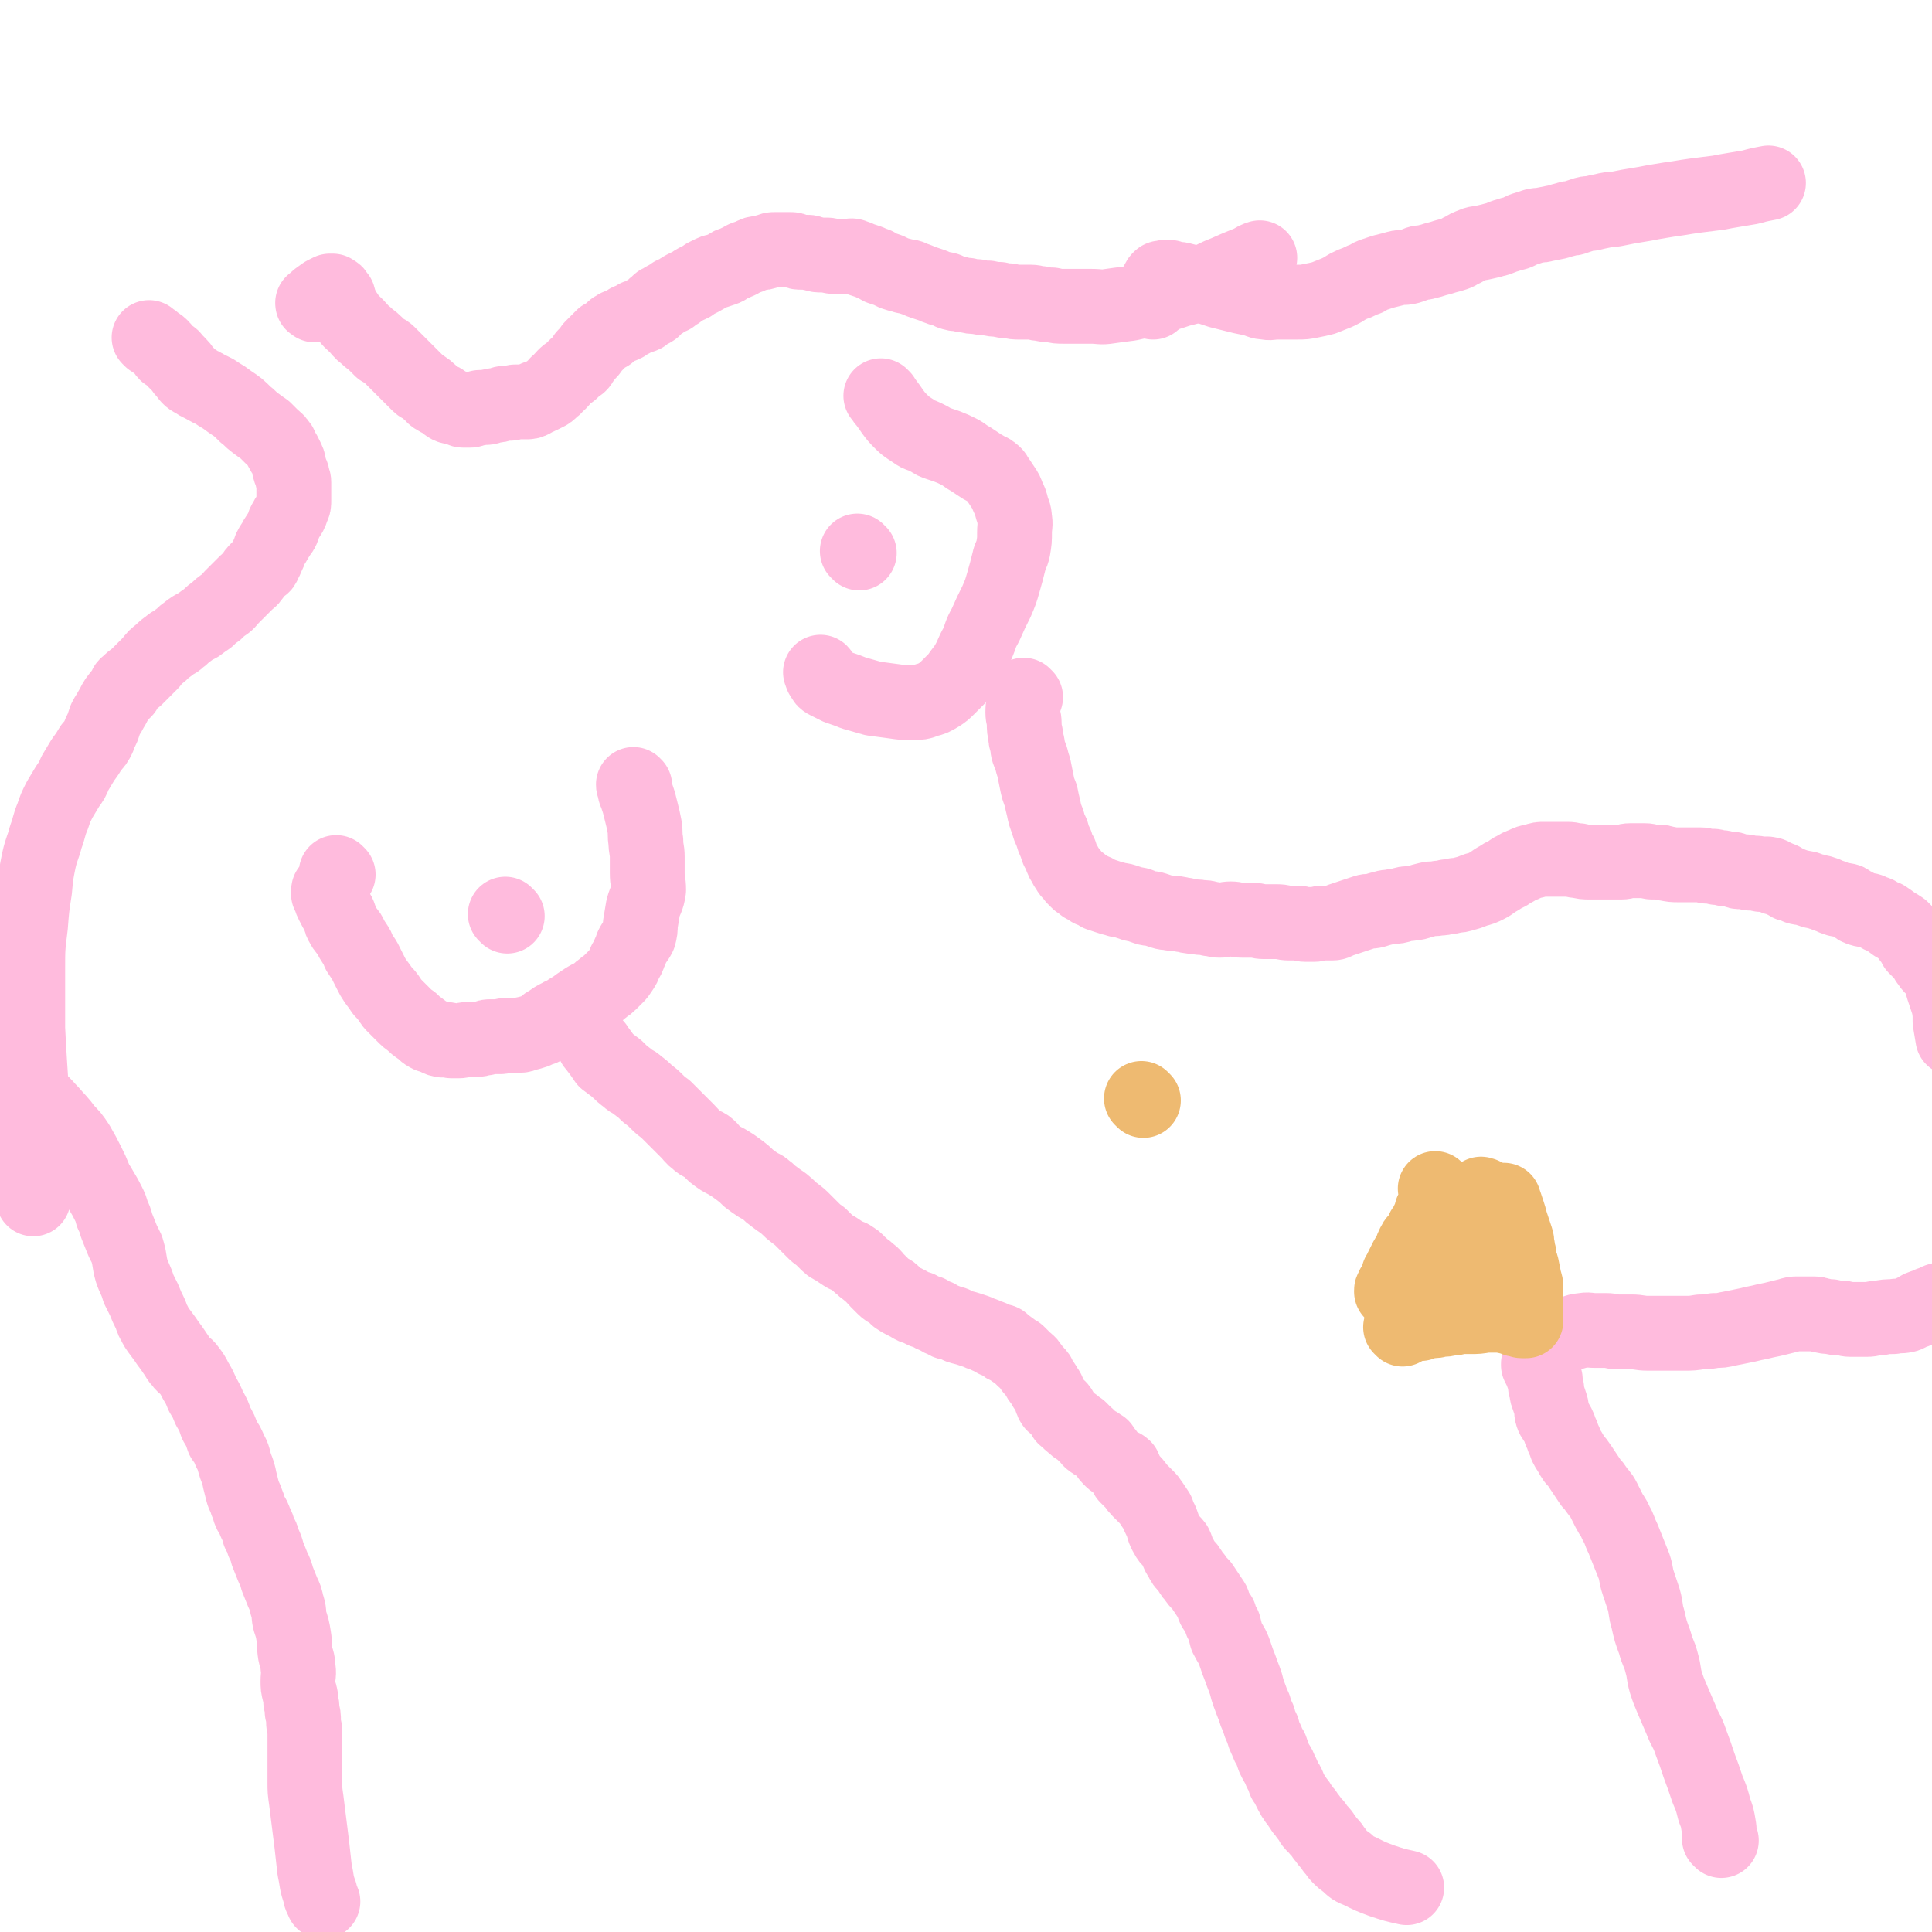 <svg viewBox='0 0 1394 1394' version='1.1' xmlns='http://www.w3.org/2000/svg' xmlns:xlink='http://www.w3.org/1999/xlink'><g fill='none' stroke='#FFBBDD' stroke-width='54' stroke-linecap='round' stroke-linejoin='round'><path d='M227,220c-1,-1 -1,-1 -1,-1 -1,-1 0,0 0,0 0,0 0,0 0,0 0,0 -1,0 0,0 3,-4 4,-4 8,-7 2,-1 2,-1 4,-2 1,0 1,0 2,0 0,0 0,0 1,1 1,0 1,0 1,1 1,1 1,1 2,2 1,3 0,3 2,6 1,4 1,4 4,7 3,5 3,4 7,8 3,3 3,4 7,7 3,3 4,3 7,6 2,2 2,2 4,4 3,2 3,1 5,3 2,2 2,2 4,4 2,2 2,2 4,4 2,2 2,2 4,4 3,3 3,3 5,5 2,2 2,2 4,4 2,2 2,2 4,3 3,2 3,2 5,4 3,2 2,3 5,4 2,2 3,1 5,3 2,1 2,2 4,3 2,1 2,0 4,1 2,1 2,0 4,1 1,0 1,1 2,1 2,0 2,0 3,0 1,0 1,0 2,0 1,0 1,0 3,-1 2,0 2,0 4,-1 2,0 2,0 5,0 2,0 2,-1 4,-1 3,-1 3,0 5,-1 2,0 2,-1 4,-1 2,0 2,0 4,0 2,0 2,-1 4,-1 1,0 1,0 3,0 2,0 2,0 4,0 3,0 3,0 5,-1 1,-1 1,-1 3,-2 1,0 1,0 3,-1 2,-1 2,-1 4,-2 2,-1 2,-1 4,-3 2,-2 2,-1 4,-4 3,-2 2,-2 5,-5 2,-2 2,-2 5,-4 1,-1 1,-1 3,-3 1,-1 1,-1 3,-2 1,-1 1,-1 2,-3 1,-1 1,-1 2,-3 1,-1 1,-1 3,-3 1,-1 1,-1 2,-3 1,-1 1,-1 3,-3 1,-1 1,-1 3,-3 1,-1 1,-1 2,-2 2,-1 2,-1 4,-2 1,-1 1,-1 3,-3 1,-1 1,-1 3,-2 1,-1 1,0 3,-1 1,0 1,0 3,-1 1,-1 1,-1 2,-2 1,-1 1,0 3,-1 1,-1 1,-1 3,-2 1,-1 1,0 3,-1 1,0 2,0 3,-1 1,-1 1,-1 2,-2 1,-1 1,0 2,-1 1,0 1,0 2,-1 1,0 0,0 1,-1 0,-1 0,-1 1,-1 0,0 0,0 1,-1 0,0 0,0 1,-1 0,0 0,-1 1,-1 0,0 1,0 1,0 1,0 0,0 1,-1 1,-1 1,-1 2,-1 0,-1 0,0 0,0 1,0 1,-1 2,-1 0,-1 0,0 0,0 1,0 0,-1 1,-1 0,0 1,0 1,0 1,0 1,0 1,-1 1,0 0,-1 1,-1 0,0 1,0 1,0 2,-1 2,-1 3,-2 2,-1 1,-1 3,-2 2,-1 2,-1 4,-2 3,-1 3,-2 5,-3 2,-1 2,-1 4,-2 2,-1 2,-1 3,-2 2,-1 2,-1 4,-2 2,-1 2,-1 3,-1 3,-1 3,-1 6,-2 3,-1 3,-2 5,-3 3,-1 3,-1 5,-2 3,-1 3,-2 6,-3 3,-1 3,-1 5,-2 2,-1 2,-1 3,-1 3,-1 3,0 5,-1 2,0 2,-1 4,-1 2,-1 2,-1 4,-1 2,0 2,0 3,0 2,0 2,0 3,0 3,0 3,0 5,0 2,0 2,0 4,1 2,1 2,1 4,1 3,0 3,0 5,0 2,0 2,1 4,1 3,1 3,1 6,1 2,0 2,0 4,0 2,0 2,1 4,1 3,0 3,0 5,0 3,0 3,0 5,0 3,0 3,-1 5,0 3,1 3,1 5,2 3,1 3,1 6,2 2,1 2,1 5,2 1,1 1,1 3,2 3,1 3,1 6,2 2,1 2,1 4,2 3,1 3,1 7,2 2,1 2,0 5,1 2,1 2,1 5,2 2,1 2,1 5,2 3,1 3,1 6,2 2,1 2,1 5,2 2,1 2,0 5,1 2,1 1,1 3,2 3,1 3,1 6,1 3,1 3,1 6,1 3,1 3,1 7,1 4,1 4,1 8,1 4,1 4,1 8,1 3,1 3,1 7,1 4,1 4,1 8,1 4,0 4,0 8,0 3,0 3,1 7,1 4,1 4,1 8,1 4,1 4,1 9,1 5,0 5,0 11,0 4,0 4,0 8,0 7,0 7,1 13,0 7,-1 7,-1 15,-2 9,-2 9,-2 19,-5 8,-2 8,-2 17,-5 8,-2 8,-2 17,-5 8,-3 8,-4 16,-7 9,-4 9,-4 19,-8 3,-2 3,-2 6,-3 '/><path d='M109,245c-1,-1 -1,-1 -1,-1 -1,-1 0,0 0,0 0,0 0,0 0,0 0,0 -1,-1 0,0 1,1 2,1 4,3 3,2 3,2 5,4 2,2 1,2 3,4 1,1 2,1 3,2 2,1 2,2 3,3 2,2 2,2 3,3 3,3 2,3 5,6 3,4 3,4 7,6 4,3 4,2 7,4 5,3 5,2 9,5 5,3 5,3 9,6 6,4 6,4 11,9 4,3 3,3 7,6 4,3 4,3 7,5 3,3 3,3 5,5 3,3 3,2 5,5 2,2 1,2 2,4 1,2 1,2 2,3 1,2 1,2 2,4 1,2 1,2 1,3 1,2 0,2 1,4 0,2 1,2 1,3 1,2 1,2 1,4 1,2 1,2 1,3 0,2 0,2 0,4 0,2 0,2 0,4 0,3 0,3 0,5 0,3 0,3 -1,5 -1,3 -1,3 -2,5 -2,3 -2,3 -3,5 -2,3 -1,3 -2,5 -1,3 -2,3 -3,5 -2,3 -2,3 -3,5 -2,3 -2,3 -3,5 -1,3 -1,3 -2,5 -1,2 -1,3 -2,4 -1,3 -1,3 -3,4 -2,2 -2,2 -3,3 -2,2 -2,3 -3,4 -2,3 -2,2 -4,4 -2,2 -2,2 -3,3 -2,2 -2,2 -4,4 -2,2 -2,2 -4,4 -2,2 -2,3 -5,5 -3,2 -3,2 -6,5 -3,2 -3,2 -6,5 -3,2 -3,2 -7,5 -4,2 -4,2 -8,5 -3,2 -3,3 -6,5 -3,3 -4,2 -7,5 -3,2 -3,2 -6,5 -4,3 -4,3 -7,7 -3,3 -3,3 -6,6 -2,2 -2,2 -5,5 -3,2 -3,2 -6,5 -2,1 -1,2 -2,4 -3,3 -3,3 -6,7 -2,3 -2,4 -4,7 -2,4 -2,3 -4,7 -1,3 -1,3 -2,6 -2,4 -2,4 -3,7 -2,4 -2,4 -5,7 -3,5 -3,5 -6,9 -3,5 -3,5 -6,10 -2,5 -2,5 -5,9 -3,5 -3,5 -6,10 -3,6 -3,6 -5,12 -3,7 -2,7 -5,15 -2,8 -3,8 -5,17 -2,10 -2,10 -3,21 -2,13 -2,13 -3,26 -2,16 -2,16 -2,32 0,21 0,21 0,42 2,40 3,40 4,80 1,21 0,21 0,43 '/><path d='M244,631c-1,-1 -1,-1 -1,-1 -1,-1 0,0 0,0 -1,3 -1,4 -2,7 -1,2 -1,2 -2,4 0,1 -1,1 -1,1 -1,0 -1,0 -1,1 0,0 0,0 0,1 0,1 0,1 0,1 0,0 0,0 0,0 1,1 1,1 1,2 1,3 1,3 2,5 2,4 2,4 4,7 2,4 1,5 3,8 2,4 3,4 5,7 2,4 2,4 4,7 2,3 2,3 3,6 2,3 2,3 4,6 2,4 2,4 4,8 2,4 2,4 4,7 3,4 3,4 5,7 3,3 3,3 5,6 2,3 2,3 4,5 3,3 3,3 6,6 3,3 3,3 6,5 3,3 3,3 6,5 3,2 3,3 5,4 3,2 3,1 5,2 3,1 3,2 5,2 2,1 2,0 4,0 2,0 2,1 4,1 3,0 3,0 5,0 3,0 3,-1 6,-1 3,0 3,0 7,0 3,0 3,-1 6,-1 2,-1 2,-1 4,-1 4,0 4,0 7,0 2,0 2,-1 4,-1 3,0 3,0 5,0 3,0 3,0 5,0 3,0 2,-1 4,-1 4,-1 4,-1 7,-2 2,-1 2,-1 5,-2 3,-2 2,-3 5,-4 4,-3 4,-3 8,-5 3,-2 4,-1 7,-4 3,-1 3,-2 6,-4 3,-2 3,-2 6,-4 3,-2 3,-1 7,-4 2,-1 2,-2 5,-4 2,-2 2,-1 5,-4 2,-2 2,-2 5,-5 1,-1 1,-1 3,-4 2,-3 2,-3 3,-6 2,-3 2,-3 3,-6 1,-2 1,-2 2,-5 2,-4 3,-4 5,-8 1,-4 1,-4 1,-8 1,-6 1,-6 2,-12 2,-7 3,-6 4,-13 0,-6 -1,-6 -1,-12 0,-6 0,-6 0,-12 0,-5 -1,-5 -1,-11 -1,-5 0,-5 -1,-11 -1,-5 -1,-5 -2,-9 -1,-4 -1,-4 -2,-8 -1,-3 -1,-3 -2,-6 -1,-2 -1,-2 -1,-4 -1,-1 0,-1 0,-2 -1,0 -1,0 -1,-1 '/><path d='M366,661c-1,-1 -1,-1 -1,-1 -1,-1 0,0 0,0 0,0 0,0 0,0 0,0 0,0 0,0 '/><path d='M637,287c-1,-1 -1,-1 -1,-1 -1,-1 0,0 0,0 0,0 0,0 0,0 0,0 -1,-1 0,0 1,1 1,2 3,4 3,4 3,4 5,7 3,4 3,4 6,7 3,3 3,3 6,5 3,2 3,2 6,4 2,1 3,1 5,2 2,1 2,1 4,2 3,2 3,2 6,3 3,1 3,1 6,2 5,2 5,2 9,4 4,2 4,3 8,5 3,2 3,2 6,4 3,2 3,2 5,3 3,2 3,1 5,3 3,2 2,3 4,5 2,3 2,3 4,6 2,3 2,3 3,6 2,4 2,4 3,8 1,4 2,4 2,8 1,5 0,5 0,10 0,6 0,6 -1,12 -1,5 -2,4 -3,9 -2,8 -2,8 -4,15 -2,7 -2,7 -5,14 -4,8 -4,8 -8,17 -4,7 -3,7 -6,14 -4,7 -3,7 -7,14 -3,5 -4,5 -7,10 -4,4 -4,4 -7,7 -3,3 -3,3 -6,5 -5,3 -5,3 -9,4 -5,2 -6,2 -11,2 -6,0 -6,0 -13,-1 -7,-1 -8,-1 -15,-2 -7,-2 -7,-2 -14,-4 -5,-2 -5,-2 -11,-4 -4,-2 -4,-2 -8,-4 -2,-1 -2,-1 -3,-3 -2,-2 -1,-3 -2,-4 '/><path d='M620,399c-1,-1 -1,-1 -1,-1 -1,-1 0,0 0,0 0,0 0,0 0,0 0,0 0,0 0,0 -1,-1 0,0 0,0 '/><path d='M740,503c-1,-1 -1,-1 -1,-1 -1,-1 0,0 0,0 0,0 0,0 0,0 0,0 0,0 0,0 -1,-1 0,0 0,0 0,0 0,0 0,0 0,0 0,0 0,0 -1,-1 0,0 0,0 0,6 -1,6 -1,12 0,4 1,4 1,8 0,4 0,4 1,8 0,3 0,3 1,6 1,3 0,3 1,6 1,3 1,2 2,5 1,4 1,4 2,7 1,5 1,5 2,10 1,5 1,5 3,10 1,5 1,5 2,9 1,5 1,5 3,10 1,4 1,4 3,8 1,4 1,4 3,8 1,4 1,4 3,7 1,3 1,4 3,7 1,2 1,2 3,5 1,2 2,2 4,5 1,1 1,1 3,3 2,1 2,1 4,3 2,1 2,1 5,3 3,1 3,1 6,3 3,1 3,1 6,2 3,1 3,1 7,2 2,1 2,0 5,1 3,1 3,1 6,2 2,1 2,0 5,1 2,1 2,1 5,2 3,1 3,0 6,1 3,1 3,1 6,2 3,1 3,0 6,1 4,0 4,0 8,1 3,0 3,1 6,1 4,1 4,0 7,1 4,0 4,0 7,1 3,0 3,1 7,1 4,0 4,-1 8,-1 4,0 4,1 8,1 4,0 4,0 8,0 4,0 4,1 8,1 5,0 5,0 9,0 5,0 5,1 9,1 3,0 3,0 6,0 3,0 3,1 6,1 3,0 3,0 6,0 3,0 3,-1 7,-1 3,0 3,0 6,0 3,0 3,-1 6,-2 3,-1 3,-1 6,-2 3,-1 3,-1 6,-2 3,-1 3,-1 6,-2 3,-1 3,0 7,-1 3,-1 3,-1 7,-2 3,-1 3,0 6,-1 3,0 3,0 6,-1 3,-1 3,-1 6,-1 3,-1 3,0 6,-1 3,-1 3,-1 7,-2 4,-1 4,0 8,-1 3,0 3,0 6,-1 3,0 3,0 6,-1 3,0 3,0 6,-1 4,-1 4,-1 9,-3 4,-1 4,-1 8,-3 4,-2 4,-3 8,-5 3,-2 3,-2 7,-4 2,-1 2,-2 5,-3 3,-2 3,-2 6,-3 4,-2 4,-2 9,-3 3,-1 3,-1 6,-1 4,0 4,0 9,0 4,0 4,0 8,0 4,0 4,1 8,1 4,1 4,1 8,1 4,0 4,0 8,0 4,0 4,0 8,0 4,0 4,0 7,0 3,0 3,-1 6,-1 4,0 4,0 7,0 2,0 2,0 4,0 3,0 3,1 5,1 3,0 3,0 5,0 3,0 3,1 5,1 5,1 5,1 9,1 5,0 5,0 9,0 4,0 4,0 7,0 3,0 3,1 5,1 2,0 2,0 4,0 2,0 2,1 3,1 2,0 2,0 3,0 2,0 2,1 3,1 2,0 2,0 3,0 2,0 2,0 4,1 2,1 2,1 4,1 2,0 2,0 3,0 2,0 2,1 4,1 2,0 2,0 4,0 2,0 2,1 4,1 3,0 3,-1 6,0 2,0 1,1 3,2 2,1 2,0 4,1 3,1 3,2 6,3 1,1 1,1 2,1 3,1 3,1 5,2 3,1 3,0 6,1 2,0 1,1 3,1 2,1 2,1 4,1 2,1 2,1 4,1 2,1 2,1 3,1 1,1 1,1 2,1 2,1 2,1 3,1 1,1 1,1 2,1 2,1 2,1 3,1 3,1 3,0 6,1 2,1 2,2 5,3 2,2 2,2 5,3 3,1 3,0 6,1 2,1 2,1 5,2 3,2 3,2 6,3 3,2 3,2 7,5 2,1 2,1 5,3 2,2 2,2 5,5 1,2 1,2 3,4 1,2 1,2 2,4 1,1 1,1 2,2 2,2 2,2 3,3 3,3 2,4 5,7 2,4 4,3 6,7 3,5 2,5 4,11 2,6 2,6 4,12 1,6 1,6 1,12 1,6 1,6 2,12 '/><path d='M430,755c-1,-1 -1,-1 -1,-1 -1,-1 0,0 0,0 0,0 0,0 0,0 0,0 -1,-1 0,0 3,4 4,5 8,11 4,3 4,3 8,6 4,4 4,4 8,7 3,3 4,2 7,5 4,3 4,3 7,6 4,3 4,3 7,6 3,3 3,3 6,5 4,4 4,4 8,8 4,4 4,4 8,8 4,4 3,4 7,7 3,3 4,2 7,4 4,3 3,4 6,6 4,3 4,3 8,5 5,3 5,3 9,6 4,3 4,3 7,6 4,3 4,3 7,5 3,2 3,1 5,3 3,2 3,3 6,5 4,3 4,3 7,5 5,4 4,4 8,7 4,3 4,3 7,6 3,3 3,3 6,6 3,3 3,3 6,5 3,3 3,3 5,5 3,3 3,2 6,4 3,2 3,2 6,4 3,2 4,1 6,3 4,2 3,3 6,5 3,3 4,3 6,5 4,3 3,3 6,6 3,3 3,3 5,5 3,3 4,2 6,4 2,2 2,2 3,3 3,2 3,2 5,3 2,1 2,1 4,2 3,2 3,2 7,3 3,2 3,2 7,3 3,2 3,2 6,3 3,2 3,2 6,3 2,2 3,1 6,2 2,1 2,1 4,2 3,1 4,1 7,2 3,1 3,1 6,2 2,1 2,1 5,2 2,1 2,1 5,2 2,1 1,1 3,2 2,1 3,0 5,1 1,1 0,2 1,2 2,2 2,1 4,2 3,2 2,2 4,3 2,1 2,1 3,2 2,2 2,2 4,4 2,2 3,2 4,4 2,2 1,2 2,3 2,2 2,2 3,3 2,2 1,2 2,4 2,3 3,3 4,6 2,2 2,3 3,5 2,4 1,4 3,7 2,2 3,1 5,4 1,2 1,2 3,5 0,1 0,0 1,1 1,1 1,1 2,2 2,2 2,2 4,3 1,2 2,2 4,3 2,2 2,2 5,5 2,1 1,2 4,4 1,1 2,1 4,2 1,1 1,1 3,2 1,2 1,2 2,3 2,2 2,3 4,5 2,2 2,2 5,4 2,2 3,1 5,3 1,2 1,3 2,6 2,2 2,2 5,5 2,2 1,2 4,5 2,2 2,2 5,5 2,2 2,2 4,5 2,3 2,3 4,6 1,3 1,3 3,7 2,5 1,5 4,10 2,4 3,3 6,7 2,4 1,5 4,9 2,4 2,4 5,7 3,4 2,4 5,7 2,3 2,3 5,6 2,3 2,3 4,6 2,3 2,3 4,6 1,2 0,2 1,4 2,3 2,3 4,6 1,4 1,4 3,7 1,4 1,4 2,8 3,6 4,6 6,12 2,6 2,6 4,11 2,6 2,5 4,11 1,4 1,4 2,7 2,5 2,6 4,10 1,4 1,4 3,8 1,4 1,4 3,8 1,4 1,4 3,8 1,3 1,3 3,6 1,3 1,3 2,6 1,2 1,2 2,4 2,3 2,3 3,6 2,3 2,4 3,7 2,2 2,2 3,5 1,2 1,2 2,4 1,2 1,2 2,3 1,2 1,2 2,3 1,1 1,1 2,3 1,1 1,1 2,3 1,1 1,1 2,2 1,2 1,2 2,3 1,1 1,1 2,3 1,2 1,2 3,3 1,2 1,2 3,4 2,2 2,2 3,4 2,2 2,3 4,5 2,2 2,2 3,4 3,3 2,3 4,5 3,3 3,3 6,5 4,4 4,4 9,6 8,4 8,4 16,7 9,3 9,3 18,5 '/><path d='M19,787c-1,-1 -1,-1 -1,-1 -1,-1 0,0 0,0 0,0 0,0 0,0 5,4 5,3 9,7 6,5 5,5 10,10 5,6 6,6 10,12 5,5 5,5 9,11 4,7 4,7 7,13 3,6 3,6 5,11 2,5 3,5 5,9 3,5 3,5 5,9 2,4 2,4 3,8 2,4 2,4 3,8 2,5 2,5 4,10 2,5 3,5 4,9 2,7 1,7 3,14 2,6 3,6 5,13 2,4 2,4 4,8 2,5 2,5 4,9 2,4 1,4 3,7 2,4 2,4 5,8 3,4 3,4 5,7 3,4 3,4 5,7 3,4 2,4 5,7 2,3 3,2 5,5 3,4 3,4 5,8 3,5 3,5 5,10 3,5 3,5 5,10 3,5 3,5 5,11 3,5 3,5 5,11 3,4 3,4 5,9 3,5 2,5 4,11 2,5 2,5 3,10 1,4 1,4 2,8 1,4 2,4 3,8 2,4 1,4 3,8 2,3 2,3 3,6 2,4 2,4 3,8 2,3 2,3 3,7 2,4 2,4 3,8 2,5 2,5 4,10 2,4 2,4 3,8 2,5 2,5 4,10 2,4 2,4 3,9 2,5 1,6 2,11 2,6 2,6 3,12 1,6 0,6 1,12 1,5 2,5 2,10 1,5 0,5 0,10 0,4 0,4 1,8 1,3 1,3 1,7 1,3 1,3 1,7 1,3 1,3 1,7 0,4 1,4 1,8 0,4 0,4 0,8 0,6 0,6 0,12 0,8 0,8 0,16 0,6 0,6 1,13 1,8 1,8 2,16 1,8 1,8 2,16 1,9 1,9 2,18 2,9 1,9 4,17 0,3 1,3 2,6 '/><path d='M832,218c-1,-1 -1,-1 -1,-1 -1,-1 0,0 0,0 0,0 0,0 0,0 0,0 -1,0 0,0 0,-3 1,-3 2,-5 1,-4 1,-4 2,-8 1,-2 1,-2 2,-3 1,-1 1,0 2,0 1,0 1,-1 2,-1 1,0 1,0 2,0 2,0 2,1 4,1 3,1 3,0 6,1 4,1 4,1 7,2 4,1 4,1 8,2 3,1 3,1 6,2 3,1 3,1 6,2 4,1 4,1 8,2 4,1 4,1 8,2 5,1 5,1 9,2 4,1 4,2 8,2 4,1 4,0 7,0 4,0 4,0 8,0 4,0 4,0 8,0 5,0 5,0 10,-1 5,-1 5,-1 9,-2 5,-2 5,-2 10,-4 4,-2 4,-2 7,-4 4,-2 4,-2 7,-3 4,-2 4,-2 7,-3 3,-2 3,-2 6,-3 3,-1 3,-1 6,-2 4,-1 4,-1 8,-2 3,-1 3,-1 6,-1 3,0 3,0 6,-1 3,-1 3,-1 5,-2 3,-1 3,0 6,-1 4,-1 4,-1 7,-2 4,-1 4,-1 7,-2 4,-1 4,-1 7,-2 3,-1 3,-2 6,-3 3,-2 3,-2 6,-3 4,-2 4,-1 8,-2 4,-1 5,-1 8,-2 5,-1 5,-2 9,-3 3,-1 3,-1 7,-2 3,-1 3,-2 7,-3 3,-1 3,-1 6,-2 4,-1 4,0 7,-1 5,-1 5,-1 10,-2 3,-1 3,-1 7,-2 2,-1 3,0 5,-1 3,-1 3,-1 6,-2 3,-1 3,-1 6,-1 4,-1 4,-1 9,-2 4,-1 4,-1 8,-1 5,-1 5,-1 10,-2 6,-1 6,-1 12,-2 5,-1 5,-1 11,-2 6,-1 6,-1 13,-2 6,-1 6,-1 13,-2 8,-1 8,-1 16,-2 5,-1 5,-1 11,-2 6,-1 6,-1 12,-2 7,-2 8,-2 13,-3 '/><path d='M1242,1328c-1,-1 -1,-1 -1,-1 -1,-1 0,0 0,0 0,0 0,0 0,0 0,0 0,0 0,0 -1,-1 0,0 0,0 0,0 0,0 0,0 0,0 0,0 0,0 -1,-1 0,0 0,0 0,0 0,0 0,0 0,0 0,0 0,0 -1,-1 0,0 0,0 0,0 0,0 0,0 -1,-5 0,-5 -1,-10 -1,-6 -1,-6 -3,-11 -2,-8 -2,-8 -5,-15 -3,-9 -3,-9 -6,-17 -3,-9 -3,-9 -6,-17 -3,-9 -4,-8 -7,-16 -3,-7 -3,-7 -6,-14 -3,-7 -3,-7 -5,-13 -2,-7 -1,-7 -3,-14 -2,-8 -3,-7 -5,-15 -3,-8 -3,-8 -5,-17 -2,-6 -1,-7 -3,-14 -2,-6 -2,-6 -4,-12 -2,-6 -1,-6 -3,-12 -2,-5 -2,-5 -4,-10 -2,-5 -2,-5 -4,-10 -3,-6 -2,-6 -5,-11 -2,-5 -3,-5 -5,-9 -2,-4 -2,-4 -4,-8 -2,-4 -3,-4 -5,-7 -2,-3 -2,-3 -4,-5 -2,-3 -2,-3 -4,-6 -2,-3 -2,-3 -4,-6 -2,-3 -2,-3 -4,-5 -2,-3 -2,-3 -3,-5 -2,-3 -2,-3 -3,-5 -1,-3 -1,-3 -2,-5 -1,-3 -1,-3 -2,-5 -1,-3 -1,-3 -2,-5 -2,-4 -3,-4 -4,-7 -1,-3 0,-4 -1,-7 -1,-3 -1,-3 -2,-6 -1,-2 -1,-3 -1,-6 -1,-1 -1,-1 -1,-3 0,-2 0,-2 0,-3 0,-2 -1,-2 -1,-3 -1,-1 -1,-1 -1,-2 0,-1 0,-1 0,-2 0,-1 -1,-1 -1,-1 -1,-1 -1,-1 -1,-1 0,0 0,0 0,0 0,-1 0,-1 0,-1 0,-1 0,-1 -1,-1 0,0 0,0 0,0 0,-1 0,-1 0,-1 '/><path d='M1113,969c-1,-1 -1,-1 -1,-1 -1,-1 0,0 0,0 0,0 0,0 0,0 0,0 -1,0 0,0 5,-3 6,-2 13,-4 4,-1 4,-1 8,-2 5,-1 5,-2 9,-2 4,-1 4,0 9,0 4,0 4,0 8,0 4,0 4,1 8,1 5,0 5,0 10,0 6,0 6,1 12,1 7,0 7,0 14,0 6,0 6,0 12,0 6,0 6,0 12,-1 5,0 5,0 10,-1 5,0 5,0 9,-1 5,-1 5,-1 10,-2 5,-1 5,-1 9,-2 5,-1 5,-1 9,-2 5,-1 5,-1 9,-2 4,-1 4,-1 8,-2 3,-1 3,-1 6,-1 4,0 4,0 7,0 3,0 3,0 5,0 3,0 3,1 5,1 4,1 4,1 7,1 4,1 4,1 7,1 4,0 4,1 7,1 6,0 6,0 12,0 4,0 4,-1 9,-1 5,-1 5,-1 10,-1 4,-1 4,0 9,-1 3,-1 3,-2 7,-3 3,-2 2,-2 5,-3 3,-1 3,-1 5,-2 3,-1 3,-1 5,-2 2,-1 2,-1 4,-1 2,-1 2,0 3,-1 1,0 1,0 2,-1 1,-1 1,-1 2,-1 1,0 1,0 1,0 1,0 1,0 1,0 '/></g>
<g fill='none' stroke='#EEBA71' stroke-width='54' stroke-linecap='round' stroke-linejoin='round'><path d='M1012,959c-1,-1 -1,-1 -1,-1 -1,-1 0,0 0,0 0,0 0,0 0,0 0,0 0,0 0,0 -1,-1 0,0 0,0 0,0 0,0 0,0 4,-3 4,-3 9,-7 2,-1 2,-1 4,-4 2,-1 2,-1 4,-3 1,-1 0,-1 2,-3 1,0 1,0 2,-1 1,0 1,-1 2,-1 1,-1 1,-1 3,-1 2,0 2,-1 4,-1 2,0 2,0 4,0 3,0 3,0 6,-1 1,0 1,0 3,-1 1,0 1,0 3,-1 1,0 1,-1 3,-1 1,0 1,0 3,0 2,0 2,-1 5,-1 2,0 2,0 4,0 3,0 3,-1 6,-1 3,0 3,0 6,0 3,0 3,-1 6,-1 2,0 2,0 4,0 1,0 1,0 2,0 1,0 1,0 3,0 0,0 0,0 1,0 0,0 0,0 0,0 0,0 0,0 0,0 1,0 1,0 1,0 0,0 0,0 0,0 0,0 0,-1 0,-1 0,-2 0,-2 -1,-5 -1,-5 -1,-5 -2,-10 -2,-5 -2,-5 -4,-11 -2,-5 -3,-4 -5,-10 -2,-4 -1,-4 -3,-9 -1,-3 -2,-2 -4,-5 -1,-2 -1,-2 -2,-4 -1,-1 -1,-1 -2,-3 -1,-1 0,-1 -1,-2 0,-1 0,0 -1,-1 -1,0 0,0 -1,-1 0,0 0,0 0,0 -1,-1 -1,-1 -2,-2 -1,-1 -1,-1 -2,-2 0,0 -1,0 -1,-1 0,0 0,-1 0,-1 0,0 0,0 -1,0 0,0 0,0 0,0 0,0 0,0 0,0 -1,-1 0,0 0,0 0,0 0,0 0,0 0,0 -1,0 -1,1 -1,1 -1,1 -2,2 -2,2 -2,2 -4,5 -2,2 -1,2 -3,5 -2,3 -2,3 -4,6 -1,2 -1,2 -3,4 -1,2 -1,2 -3,4 -1,2 -1,2 -3,4 -2,2 -2,2 -4,3 -2,2 -2,1 -4,3 -2,1 -1,2 -3,3 -2,1 -2,1 -4,2 -2,1 -1,1 -3,2 -1,1 -2,1 -3,1 '/><path d='M1037,859c-1,-1 -1,-1 -1,-1 -1,-1 0,0 0,0 0,0 0,0 0,0 0,0 0,0 0,0 -1,-1 0,0 0,0 0,0 0,0 0,0 0,0 0,0 0,0 -1,-1 0,0 0,0 0,4 1,5 0,9 0,4 -1,4 -3,7 -1,4 -1,4 -3,8 -1,3 -1,3 -3,5 -1,2 -1,3 -2,5 -1,1 -1,1 -3,3 -1,1 -1,1 -2,3 -1,2 -1,2 -2,5 -1,2 -1,2 -3,5 -1,2 -1,2 -2,4 -1,2 -1,2 -2,4 0,1 0,1 -1,2 0,0 0,0 0,1 0,0 -1,0 -1,1 0,0 0,0 0,1 0,1 0,1 -1,2 0,1 0,1 -1,2 0,1 0,1 -1,2 0,1 -1,1 -1,2 0,0 0,1 0,1 0,1 -1,0 -1,1 0,0 0,0 0,1 0,0 0,0 0,0 1,1 1,0 2,0 0,0 0,0 0,0 0,0 0,1 1,1 2,0 2,0 4,0 2,0 2,1 4,1 2,0 2,-1 5,-1 2,0 2,0 5,0 2,0 2,0 5,0 2,0 2,1 5,1 3,0 3,0 6,0 3,0 3,0 6,1 2,0 2,1 5,1 2,1 2,0 5,1 2,1 1,1 3,2 2,1 2,0 4,1 2,1 1,1 3,2 1,1 1,0 3,1 2,1 2,1 4,2 2,1 2,0 5,1 2,1 2,1 5,2 2,1 2,1 4,2 2,1 2,0 4,1 1,0 1,1 2,1 1,0 2,0 3,0 1,0 0,1 1,1 0,0 0,0 1,0 0,0 0,0 1,0 0,0 0,0 0,0 0,0 -1,0 0,0 0,-1 1,0 1,0 0,0 0,0 0,-1 0,-2 0,-2 0,-3 0,-4 0,-4 0,-7 0,-5 -1,-5 -1,-9 -1,-5 0,-5 -1,-10 -1,-5 -1,-5 -2,-9 -1,-4 0,-4 -1,-8 0,-3 -1,-3 -1,-6 -1,-3 0,-3 -1,-6 -1,-3 -1,-3 -2,-6 -1,-3 -1,-3 -2,-6 -1,-4 -1,-4 -2,-7 -1,-3 -1,-3 -2,-6 -1,-2 -1,-2 -1,-3 '/><path d='M1013,941c-1,-1 -1,-1 -1,-1 -1,-1 0,0 0,0 0,0 0,0 0,0 0,0 0,0 0,0 -1,-1 0,0 0,0 3,-3 2,-4 5,-8 1,-1 1,-1 3,-2 1,-1 1,-1 2,-1 1,0 1,0 3,0 1,0 1,0 3,0 4,1 4,1 8,2 4,1 4,1 8,3 4,1 4,1 9,3 3,2 3,2 7,4 2,1 2,2 4,3 2,1 2,1 5,2 2,1 2,1 4,2 0,0 0,0 0,0 '/><path d='M1025,955c-1,-1 -1,-1 -1,-1 -1,-1 0,0 0,0 0,0 0,0 0,0 0,0 0,0 0,0 -1,-1 0,0 0,0 0,0 0,0 0,0 4,0 4,0 8,-1 4,0 4,0 7,-1 4,0 4,0 8,-1 3,0 3,0 6,-1 4,0 4,0 8,0 5,0 5,0 11,-1 3,0 3,0 7,0 '/><path d='M1069,892c-1,-1 -1,-1 -1,-1 -1,-1 0,0 0,0 0,0 0,0 0,0 '/><path d='M825,794c-1,-1 -1,-1 -1,-1 -1,-1 0,0 0,0 0,0 0,0 0,0 '/></g>
</svg>